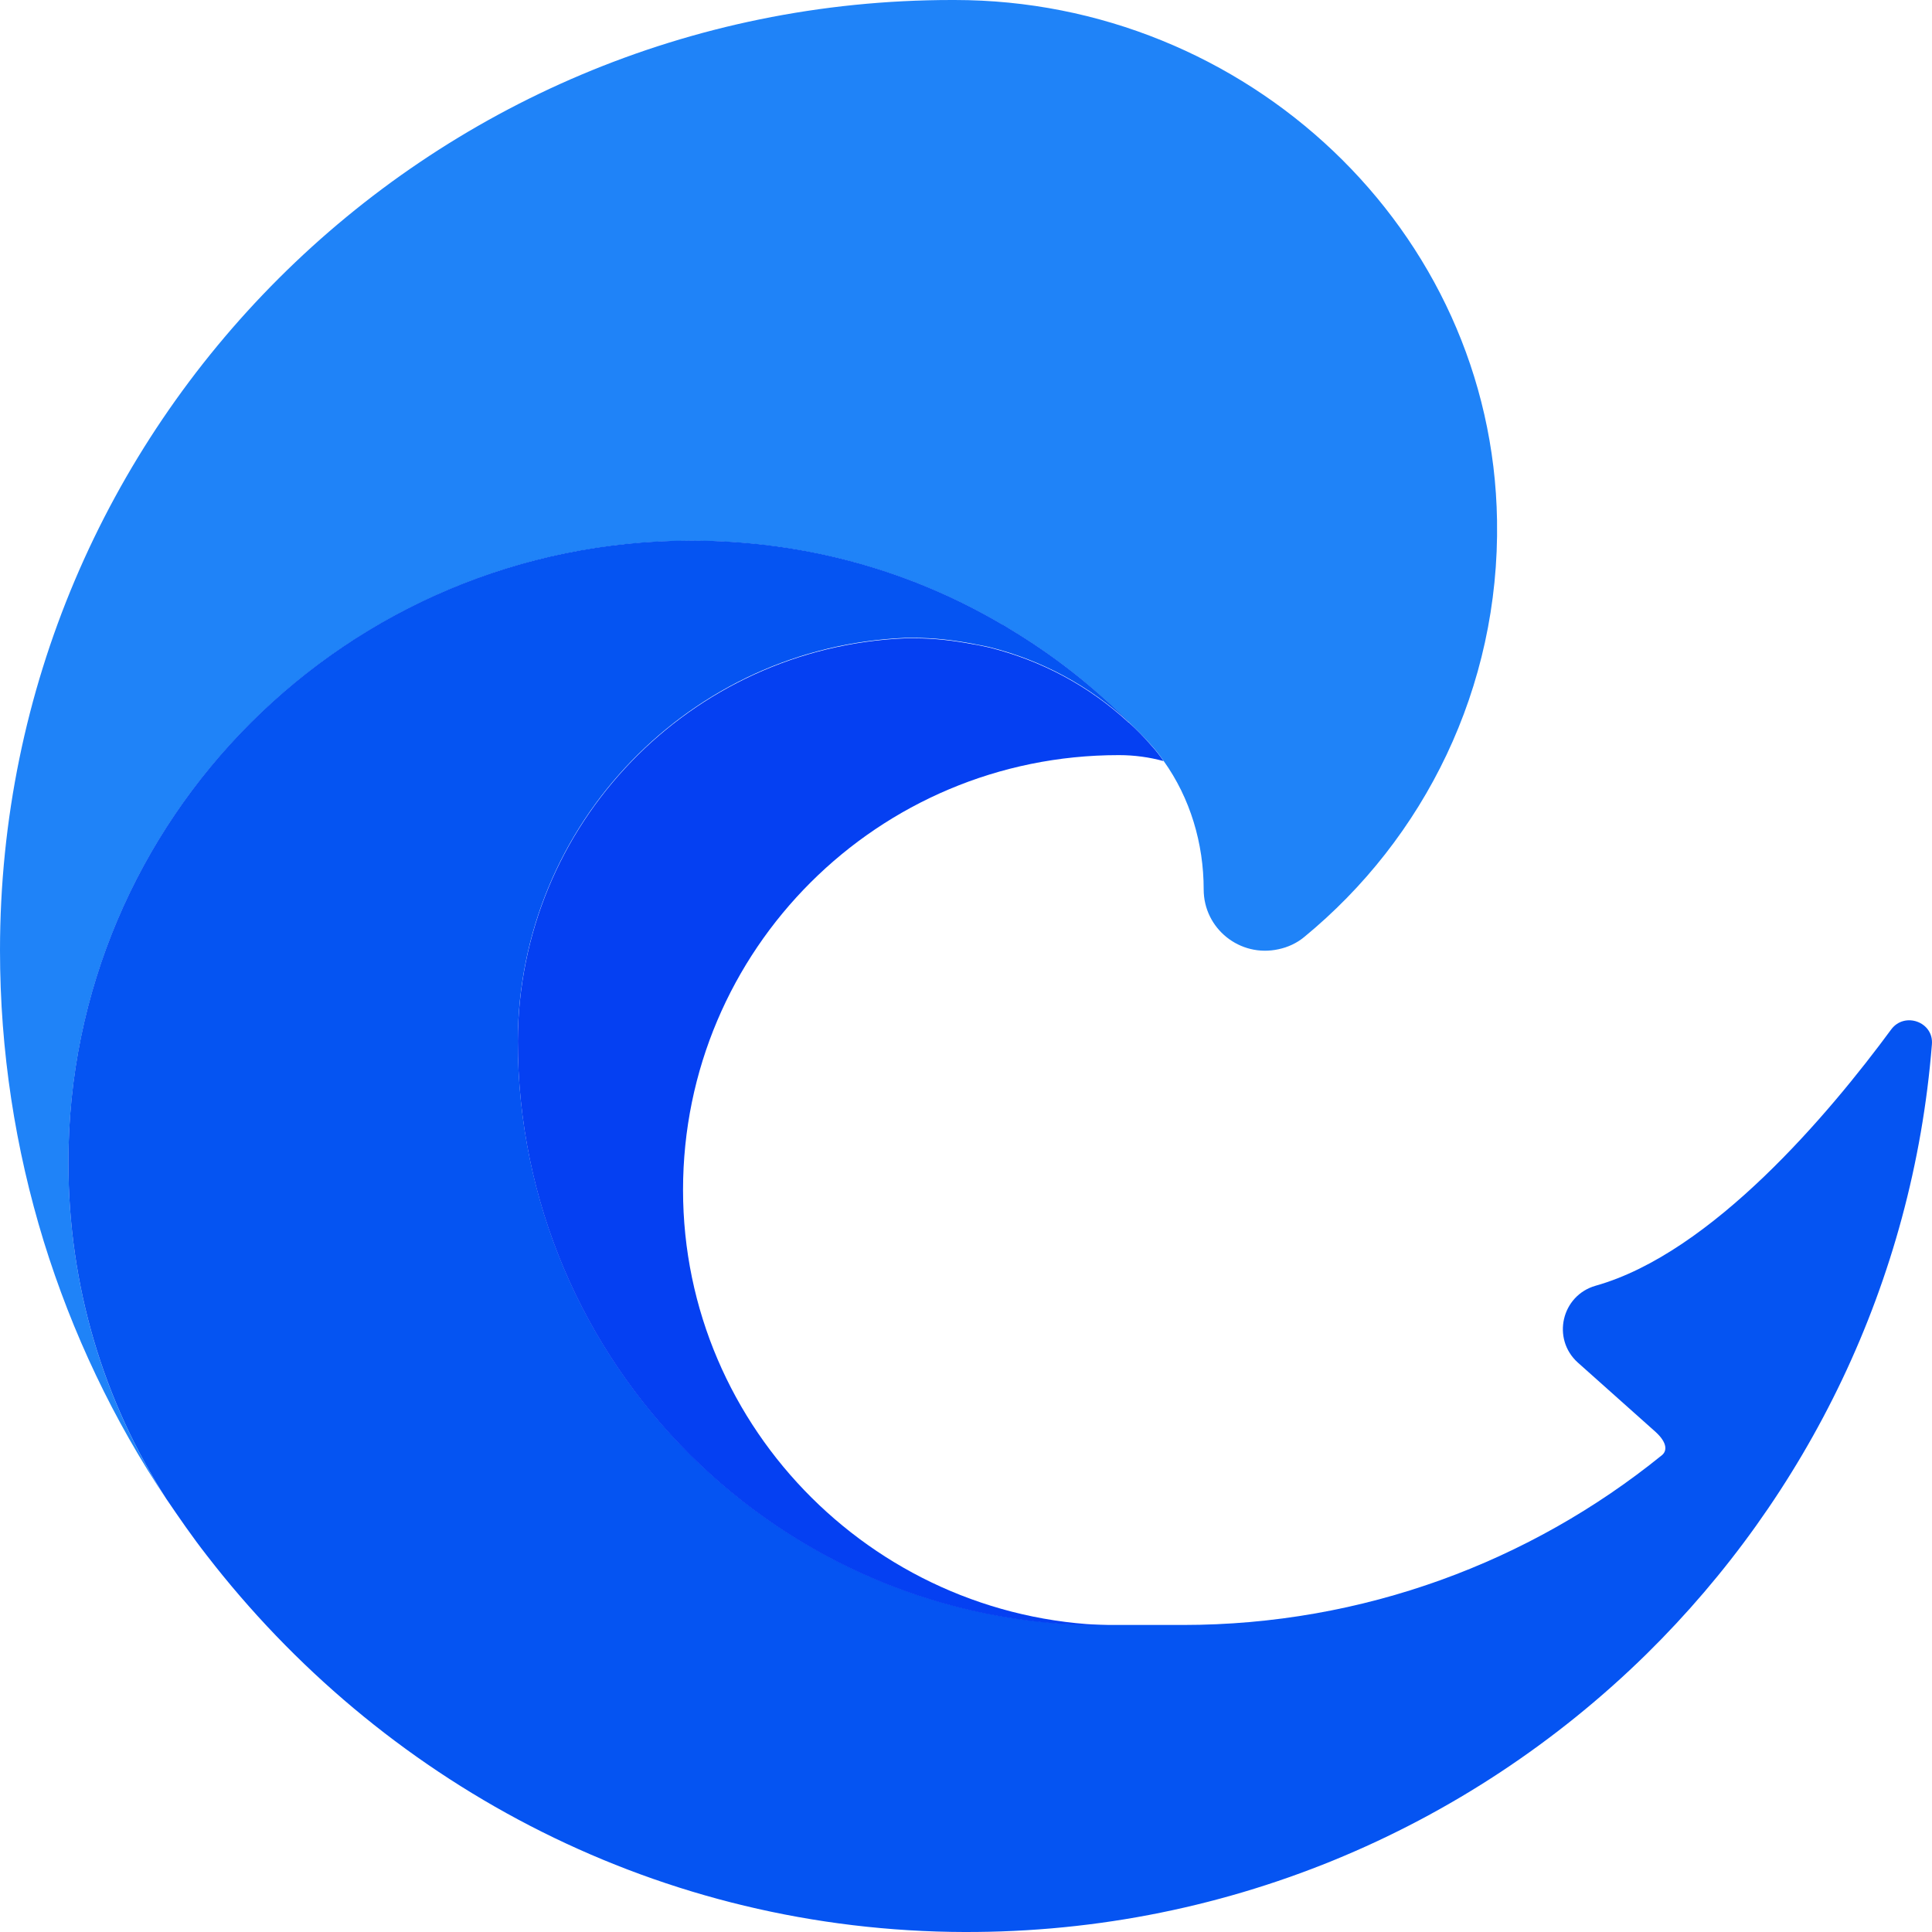 <svg width="180" height="180" viewBox="0 0 180 180" fill="none" xmlns="http://www.w3.org/2000/svg">
<path d="M108.41 70.889C108.053 70.354 107.656 69.858 107.199 69.362C106.563 68.648 105.888 67.954 105.173 67.3V67.28C101.816 63.929 98.102 61.014 94.05 58.595C93.831 58.456 93.613 58.298 93.374 58.198C84.893 53.202 75.041 50.386 64.395 50.386C32.336 50.386 6.376 76.322 6.376 108.307C6.376 119.887 9.693 130.614 15.493 139.656C10.587 132.32 6.733 124.249 4.072 115.643C1.43 107.038 0 97.936 0 88.537C0 39.638 39.705 0 88.687 0H88.945C116.077 0 139.038 21.376 139.475 48.482C139.734 64.108 132.682 78.127 121.5 87.308C120.805 87.883 119.97 88.259 119.116 88.438C115.521 89.231 112.144 86.514 112.144 82.866C112.144 78.583 110.893 74.359 108.41 70.889Z" fill="#1F83F8"/>
<path d="M176.198 95.912C170.477 103.685 159.513 116.733 148.668 119.786C145.47 120.699 144.556 124.744 147 126.945L154.269 133.429C155.342 134.42 155.322 135.174 154.845 135.57C142.59 145.505 127.018 151.394 110.214 151.394H104.414H102.785C72.674 151.394 48.242 127.024 48.242 96.943C48.282 86.831 52.294 77.669 58.829 70.908C65.344 64.166 74.342 59.843 84.373 59.427H85.187C87.054 59.427 88.882 59.645 90.649 59.982C91.245 60.081 91.742 60.2 92.139 60.279C97.085 61.509 101.534 63.928 105.149 67.279C105.169 67.279 105.169 67.279 105.169 67.279V67.259C101.812 63.908 98.098 60.993 94.046 58.574C93.827 58.435 93.609 58.277 93.37 58.177C84.889 53.181 75.037 50.365 64.391 50.365C32.333 50.365 6.372 76.301 6.372 108.286C6.372 119.866 9.689 130.593 15.489 139.635C16.701 141.42 17.932 143.205 19.263 144.91C35.411 165.81 60.339 179.512 88.603 179.988C113.849 180.404 136.77 170.43 153.395 154.111C168.372 139.378 178.224 119.469 179.991 97.3C180.17 95.218 177.449 94.227 176.198 95.912Z" fill="#0554F2"/>
<path d="M107.195 69.381C107.632 69.857 108.05 70.373 108.407 70.908C107.096 70.551 105.706 70.353 104.256 70.353C104.256 70.353 104.236 70.353 104.216 70.353C81.811 70.353 63.637 88.477 63.637 110.864C63.637 133.231 81.99 151.434 104.415 151.434H102.786C72.674 151.434 48.243 127.064 48.243 96.984C48.283 86.871 52.295 77.71 58.83 70.948C65.345 64.206 74.343 59.883 84.373 59.467H85.188C87.055 59.467 88.882 59.685 90.65 60.022C91.166 60.101 91.643 60.22 92.14 60.319C97.085 61.549 101.535 63.968 105.15 67.319C105.169 67.319 105.169 67.319 105.169 67.319C105.885 67.954 106.56 68.648 107.195 69.381Z" fill="#0540F2"/>
<path d="M92.138 60.297C91.622 60.198 91.146 60.079 90.65 59.999C91.245 60.118 91.741 60.218 92.138 60.297Z" fill="#0540F2"/>
</svg>
